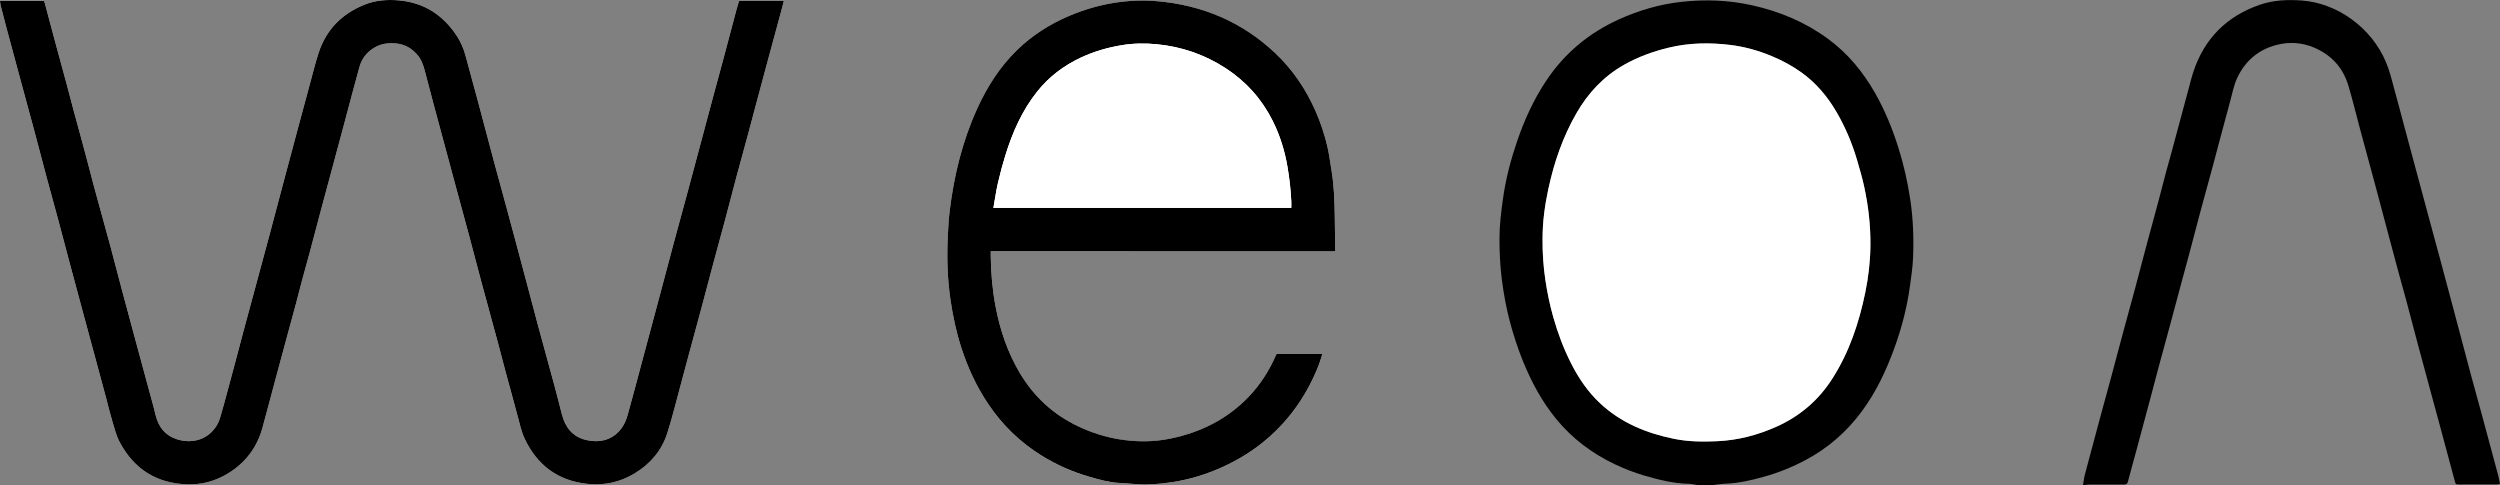<?xml version="1.0" encoding="utf-8"?>
<!-- Generator: Adobe Illustrator 27.4.0, SVG Export Plug-In . SVG Version: 6.00 Build 0)  -->
<svg version="1.1" id="Ebene_1" xmlns="http://www.w3.org/2000/svg" xmlns:xlink="http://www.w3.org/1999/xlink" x="0px" y="0px"
	 viewBox="0 0 1598.29 310.09" style="enable-background:new 0 0 1598.29 310.09;" xml:space="preserve">
<rect x="0" y="0" width="1598.29" height="310.09" fill="#808080" stroke="none"/>
<style type="text/css">
	.st0{fill:#FFFFFF;}
</style>
<g>
	<path class="st0" d="M472.5,0.61c-0.61,2.05-1.25,4.02-1.78,6.01c-2.62,9.81-5.18,19.63-7.81,29.44
		c-2.56,9.57-5.2,19.12-7.77,28.68c-2.64,9.81-5.25,19.62-7.87,29.43c-2.78,10.37-5.54,20.75-8.35,31.11
		c-2.69,9.96-5.45,19.91-8.13,29.88c-3.71,13.83-7.37,27.67-11.06,41.5c-2.94,11.02-5.91,22.03-8.86,33.04
		c-3.19,11.9-6.3,23.82-9.63,35.68c-0.78,2.76-1.93,5.58-3.57,7.91c-5.41,7.73-13.74,10.22-23.27,7.9
		c-8.44-2.05-13.07-8.1-15.18-16.29c-1.55-6.05-3.07-12.1-4.7-18.13c-3.54-13.1-7.18-26.17-10.72-39.26c-2.54-9.4-5-18.82-7.5-28.24
		c-1.92-7.24-3.85-14.48-5.79-21.71c-2.02-7.56-4.05-15.11-6.1-22.66c-2.71-9.96-5.47-19.9-8.15-29.87
		c-3.63-13.5-7.16-27.03-10.79-40.54c-2.59-9.65-5.29-19.26-7.86-28.91c-1.22-4.56-3.07-8.83-5.64-12.74
		c-8.83-13.38-21.09-21.31-37.23-22.63c-7.35-0.6-14.64-0.06-21.62,2.73c-14.45,5.79-24.49,15.85-29.38,30.7
		c-2.08,6.32-3.65,12.8-5.4,19.22c-2.86,10.52-5.7,21.05-8.52,31.58c-3.07,11.41-6.12,22.83-9.16,34.25
		c-2.7,10.13-5.36,20.28-8.07,30.41c-2.88,10.77-5.81,21.54-8.72,32.3c-2.8,10.36-5.62,20.72-8.41,31.09
		c-1.58,5.87-3.11,11.75-4.67,17.62c-1.71,6.43-3.42,12.87-5.17,19.29c-1.61,5.94-3.18,11.9-4.96,17.8
		c-0.62,2.04-1.57,4.07-2.78,5.82c-6.05,8.81-16.17,10.65-25.1,7.68c-7.05-2.34-11.34-7.63-13.18-14.85
		c-0.56-2.18-1.06-4.37-1.65-6.54c-1.69-6.27-3.41-12.53-5.11-18.79c-2.01-7.39-4.01-14.78-6.01-22.17
		c-2.97-11.01-5.96-22.01-8.9-33.03c-2.47-9.25-4.82-18.53-7.32-27.76c-3.57-13.18-7.25-26.32-10.84-39.49
		c-1.38-5.06-2.64-10.15-3.98-15.21c-1.36-5.15-2.74-10.29-4.14-15.43c-1.46-5.38-2.97-10.75-4.41-16.13
		c-1.53-5.71-2.99-11.43-4.53-17.14c-2.62-9.72-5.3-19.43-7.93-29.15c-2.12-7.87-4.2-15.76-6.31-23.64
		c-0.08-0.29-0.34-0.54-0.51-0.8c-9.3,0-18.52,0-27.96,0C0.16,1.71,0.21,2.7,0.45,3.65C1.77,8.81,3.1,13.96,4.48,19.11
		c3,11.17,6.02,22.34,9.04,33.51c2.85,10.52,5.74,21.04,8.56,31.57c2.65,9.89,5.2,19.8,7.86,29.69c2.44,9.08,4.99,18.14,7.43,27.22
		c2.55,9.48,5.02,18.99,7.56,28.48c2.81,10.53,5.66,21.06,8.5,31.58c2.82,10.45,5.66,20.89,8.48,31.33
		c1.98,7.31,3.96,14.62,5.92,21.94c1.31,4.9,2.47,9.85,3.93,14.71c1.37,4.53,2.5,9.26,4.69,13.39
		c9.19,17.36,23.73,26.55,43.46,27.09c9.2,0.25,17.81-2.08,25.7-6.89c11.18-6.81,18.6-16.5,22.11-29.11
		c2.45-8.82,4.75-17.68,7.13-26.53c2.72-10.13,5.45-20.26,8.19-30.38c1.98-7.31,4.01-14.61,5.97-21.92
		c1.45-5.39,2.79-10.8,4.23-16.18c1.55-5.79,3.21-11.55,4.76-17.33c2.41-9,4.75-18.03,7.17-27.03c4.92-18.33,9.87-36.65,14.8-54.97
		c3.26-12.14,6.4-24.31,9.78-36.41c1.48-5.3,4.65-9.49,9.49-12.39c4.05-2.42,8.42-3.1,12.97-2.82c6.45,0.39,11.59,3.33,15.46,8.49
		c2.1,2.8,3.08,6.08,3.97,9.37c1.71,6.35,3.32,12.73,5.01,19.08c1.78,6.68,3.6,13.34,5.4,20.01c3.14,11.65,6.27,23.31,9.42,34.96
		c2.82,10.44,5.69,20.88,8.5,31.32c2.48,9.24,4.87,18.51,7.35,27.76c2.59,9.65,5.23,19.28,7.86,28.92
		c1.09,4.02,2.22,8.02,3.29,12.04c1.63,6.11,3.19,12.24,4.83,18.35c2.46,9.16,4.92,18.33,7.47,27.46c1.41,5.05,2.42,10.31,4.63,15
		c7.99,16.94,21.22,26.93,40.14,28.9c10.82,1.13,20.89-1.07,30.17-6.69c10.06-6.09,17.37-14.65,20.92-25.87
		c3.44-10.86,6.11-21.97,9.11-32.97c1.73-6.34,3.4-12.7,5.12-19.05c2.39-8.84,4.83-17.67,7.2-26.51c2.67-9.97,5.28-19.96,7.95-29.92
		c2.48-9.25,5.04-18.47,7.52-27.72c2.49-9.33,4.88-18.68,7.38-28c2.61-9.73,5.31-19.43,7.95-29.15c1.16-4.26,2.26-8.53,3.4-12.79
		c2.51-9.41,5.03-18.82,7.56-28.22c1.62-6.03,3.28-12.05,4.91-18.07c1.74-6.43,3.49-12.85,5.22-19.28c0.38-1.43,0.72-2.86,1.13-4.49
		C491.45,0.61,482.07,0.61,472.5,0.61z M853.61,160.64c0-1.27,0.01-2.17,0-3.07c-0.09-6.58-0.16-13.16-0.28-19.74
		c-0.17-9.83-0.49-19.65-2.15-29.37c-0.83-4.84-1.41-9.74-2.51-14.51c-1.81-7.88-4.37-15.53-7.64-22.95
		c-6.19-14.05-14.65-26.56-25.82-37.08c-21.24-20-46.68-30.66-75.6-33.15c-8.06-0.7-16.17-0.45-24.2,0.62
		c-10.95,1.46-21.51,4.43-31.69,8.73c-12.55,5.3-23.88,12.49-33.65,22.07c-10.93,10.71-18.98,23.36-25.28,37.2
		c-9.47,20.8-14.86,42.72-17.61,65.33c-0.65,5.37-0.94,10.79-1.21,16.19c-0.67,13.67-0.31,27.31,1.71,40.88
		c1.53,10.31,3.67,20.46,6.88,30.4c4.17,12.92,9.8,25.12,17.41,36.37c9.04,13.37,20.37,24.36,34.13,32.85
		c9.56,5.9,19.76,10.39,30.53,13.47c6.22,1.78,12.5,3.56,19.04,3.91c2.99,0.16,5.99,0.33,8.97,0.62c8.36,0.82,16.68,0.07,24.9-1.16
		c10.82-1.63,21.25-4.84,31.27-9.3c10.57-4.71,20.34-10.69,29.13-18.23c15.05-12.9,25.9-28.77,33.11-47.18
		c0.9-2.29,1.54-4.68,2.36-7.21c-10.02,0-19.65,0-29.24,0c-0.18,0.34-0.31,0.56-0.41,0.78c-4.28,9.78-9.91,18.68-17.29,26.42
		c-13.81,14.48-30.93,22.96-50.3,26.92c-10.93,2.24-22.05,2.2-33.07,0.35c-8.9-1.5-17.43-4.25-25.62-8.12
		c-15.92-7.52-28.33-18.87-37.34-33.94c-7.92-13.23-12.76-27.57-15.64-42.68c-2.04-10.68-2.96-21.44-3.09-32.29
		c-0.01-0.97,0-1.94,0-3.1C706.91,160.64,780.04,160.64,853.61,160.64z"/>
	<path d="M1085.21,310.09c-1.88-0.28-3.75-0.77-5.64-0.81c-9.67-0.2-18.95-2.5-28.16-5.19c-6.48-1.9-12.75-4.33-18.87-7.22
		c-14.68-6.95-27.35-16.45-37.67-29.05c-9.06-11.07-15.73-23.49-21.11-36.67c-3.37-8.26-6.13-16.73-8.42-25.34
		c-2.33-8.77-3.97-17.69-5.14-26.71c-1.16-8.95-1.58-17.91-1.56-26.92c0.01-8.61,1.11-17.11,2.31-25.61
		c1.75-12.41,4.92-24.46,8.97-36.3c4.65-13.61,10.58-26.61,18.56-38.61c11.7-17.6,27.28-30.57,46.53-39.28
		c12.78-5.78,26.1-9.67,39.99-11.2c15.05-1.66,30.05-1.13,44.96,2.16c17.83,3.94,34.26,10.84,48.95,21.67
		c12.53,9.23,22.2,21.03,29.88,34.51c6.38,11.2,11.16,23.08,15.01,35.33c3.32,10.57,5.73,21.35,7.41,32.33
		c1.91,12.5,2.35,25.05,1.84,37.63c-0.24,6.06-1.17,12.1-1.99,18.12c-1.85,13.49-5.25,26.61-9.88,39.4
		c-5.23,14.47-11.75,28.3-20.95,40.73c-9.56,12.93-21.36,23.25-35.56,30.87c-8.7,4.67-17.8,8.33-27.29,10.95
		c-7.94,2.2-15.98,4.05-24.29,4.35c-2.64,0.09-5.27,0.56-7.9,0.85C1091.88,310.09,1088.54,310.09,1085.21,310.09z M986.19,152.63
		c-0.09,8.84,0.48,17.61,1.79,26.39c1.19,8.01,2.83,15.91,5.03,23.67c2.93,10.35,6.68,20.4,11.6,30
		c4.79,9.34,10.62,17.92,18.31,25.12c13.39,12.52,29.66,19.16,47.32,22.76c9.11,1.86,18.39,1.93,27.64,1.51
		c13.2-0.6,25.79-3.88,37.85-9.28c14.95-6.69,26.86-16.87,35.67-30.66c10.83-16.95,17.1-35.7,21.11-55.21
		c2.01-9.77,3.16-19.72,3.27-29.76c0.14-12.82-1.28-25.45-4.01-37.93c-1.24-5.68-2.89-11.28-4.52-16.87
		c-3.15-10.75-7.49-21.02-13.12-30.7c-5.76-9.91-12.99-18.53-22.36-25.27c-5.91-4.25-12.25-7.67-18.98-10.47
		c-8.59-3.59-17.51-6.08-26.68-7.19c-13.03-1.58-26.05-1.39-38.98,1.68c-10.21,2.43-19.93,5.96-29.03,11.13
		c-13.01,7.4-22.83,17.97-30.26,30.86c-8.73,15.15-14.33,31.52-17.98,48.52C987.62,131.32,986.18,141.91,986.19,152.63z"/>
	<path d="M1331.72,310.09c0.39-2.28,0.62-4.6,1.21-6.83c2.94-11.19,5.95-22.36,8.97-33.53c2.45-9.08,4.97-18.14,7.42-27.22
		c2.62-9.72,5.18-19.46,7.8-29.19c2.62-9.72,5.33-19.43,7.94-29.15c2.57-9.57,5.04-19.16,7.6-28.73c2.41-9,4.9-17.99,7.31-26.99
		c1.64-6.11,3.17-12.25,4.8-18.36c1.07-4.02,2.24-8.01,3.33-12.03c3.66-13.58,7.3-27.17,10.97-40.75c1.04-3.86,1.98-7.75,3.24-11.54
		c7.05-21.19,21.23-35.36,42.31-42.69c8.76-3.05,17.76-3.4,26.89-2.76c22.7,1.6,44.58,17.33,53.82,39.27
		c1.23,2.91,2.28,5.92,3.11,8.96c3.67,13.41,7.22,26.85,10.82,40.27c1.88,6.99,3.77,13.98,5.65,20.97
		c2.68,9.96,5.36,19.93,8.05,29.89c2.21,8.2,4.46,16.38,6.67,24.58c3.07,11.41,6.12,22.83,9.16,34.25
		c3.68,13.83,7.31,27.68,11.02,41.51c2.41,9,4.95,17.97,7.39,26.97c3.34,12.29,6.65,24.59,9.93,36.89c0.47,1.75,0.74,3.56,1.15,5.53
		c-0.84,0.11-1.47,0.26-2.1,0.26c-8,0.02-16,0.04-24,0.03c-2.2,0-2.22-0.04-2.83-2.3c-3.21-11.89-6.39-23.8-9.6-35.69
		c-2.73-10.12-5.49-20.24-8.23-30.36c-1.78-6.59-3.59-13.17-5.34-19.76c-2.57-9.65-5.07-19.32-7.66-28.96
		c-1.79-6.67-3.68-13.32-5.49-19.98c-1.79-6.59-3.54-13.18-5.3-19.77c-2.63-9.89-5.23-19.79-7.89-29.68
		c-3.74-13.9-7.54-27.79-11.28-41.69c-2.4-8.92-4.55-17.92-7.2-26.76c-3.41-11.43-10.75-19.52-21.76-24.27
		c-7.89-3.4-16.1-3.87-24.23-1.75c-11.59,3.02-20.02,10.2-25.12,21.16c-2.2,4.73-3.09,9.84-4.46,14.81
		c-3.83,13.88-7.43,27.82-11.17,41.73c-2.51,9.32-5.12,18.62-7.63,27.94c-2.51,9.32-4.92,18.67-7.4,28
		c-1.37,5.15-2.79,10.28-4.18,15.43c-2.74,10.21-5.46,20.42-8.22,30.63c-2.58,9.56-5.21,19.11-7.79,28.67
		c-1.47,5.46-2.87,10.95-4.33,16.42c-1.48,5.55-2.99,11.09-4.47,16.64c-1.66,6.19-3.3,12.38-4.98,18.57
		c-1.74,6.43-3.56,12.83-5.23,19.28c-0.39,1.51-1.23,1.73-2.52,1.73c-7.33-0.02-14.67-0.01-22,0.03c-1.22,0.01-2.43,0.23-3.65,0.35
		C1332.05,310.09,1331.89,310.09,1331.72,310.09z"/>
	<path d="M472.5,0.61c9.57,0,18.95,0,28.59,0c-0.41,1.63-0.75,3.07-1.13,4.49c-1.73,6.43-3.48,12.85-5.22,19.28
		c-1.64,6.02-3.29,12.04-4.91,18.07c-2.53,9.4-5.04,18.81-7.56,28.22c-1.14,4.26-2.24,8.53-3.4,12.79
		c-2.64,9.72-5.34,19.42-7.95,29.15c-2.5,9.32-4.89,18.68-7.38,28c-2.47,9.25-5.04,18.47-7.52,27.72
		c-2.67,9.97-5.28,19.96-7.95,29.92c-2.37,8.84-4.81,17.67-7.2,26.51c-1.72,6.35-3.39,12.7-5.12,19.05
		c-2.99,11-5.67,22.11-9.11,32.97c-3.55,11.22-10.86,19.78-20.92,25.87c-9.28,5.62-19.34,7.82-30.17,6.69
		c-18.92-1.98-32.15-11.96-40.14-28.9c-2.21-4.69-3.22-9.96-4.63-15c-2.55-9.14-5.01-18.3-7.47-27.46
		c-1.64-6.11-3.2-12.24-4.83-18.35c-1.07-4.02-2.2-8.03-3.29-12.04c-2.62-9.64-5.27-19.27-7.86-28.92
		c-2.48-9.24-4.87-18.51-7.35-27.76c-2.8-10.45-5.67-20.88-8.5-31.32c-3.15-11.65-6.28-23.31-9.42-34.96
		c-1.8-6.67-3.62-13.33-5.4-20.01c-1.69-6.35-3.3-12.73-5.01-19.08c-0.89-3.3-1.88-6.58-3.97-9.37c-3.87-5.16-9.01-8.1-15.46-8.49
		c-4.55-0.28-8.92,0.4-12.97,2.82c-4.85,2.9-8.01,7.08-9.49,12.39c-3.38,12.1-6.52,24.27-9.78,36.41
		c-4.92,18.33-9.88,36.65-14.8,54.97c-2.42,9-4.75,18.03-7.17,27.03c-1.55,5.79-3.21,11.55-4.76,17.33
		c-1.45,5.38-2.79,10.8-4.23,16.18c-1.96,7.31-3.99,14.61-5.97,21.92c-2.74,10.12-5.47,20.25-8.19,30.38
		c-2.38,8.84-4.68,17.7-7.13,26.53c-3.5,12.61-10.93,22.3-22.11,29.11c-7.9,4.81-16.51,7.14-25.7,6.89
		c-19.73-0.53-34.28-9.72-43.46-27.09c-2.19-4.14-3.32-8.86-4.69-13.39c-1.47-4.86-2.62-9.81-3.93-14.71
		c-1.96-7.32-3.94-14.63-5.92-21.94c-2.83-10.45-5.66-20.89-8.48-31.33c-2.84-10.52-5.69-21.05-8.5-31.58
		c-2.54-9.49-5-18.99-7.56-28.48c-2.44-9.08-5-18.14-7.43-27.22c-2.66-9.89-5.21-19.8-7.86-29.69c-2.82-10.53-5.71-21.04-8.56-31.57
		C10.5,41.45,7.48,30.28,4.48,19.11C3.1,13.96,1.77,8.81,0.45,3.65C0.21,2.7,0.16,1.71,0,0.59c9.44,0,18.66,0,27.96,0
		c0.17,0.26,0.43,0.5,0.51,0.8c2.11,7.88,4.19,15.77,6.31,23.64c2.62,9.72,5.3,19.43,7.93,29.15c1.54,5.7,2.99,11.43,4.53,17.14
		c1.45,5.38,2.95,10.75,4.41,16.13c1.39,5.14,2.78,10.28,4.14,15.43c1.34,5.07,2.6,10.16,3.98,15.21
		c3.59,13.17,7.27,26.32,10.84,39.49c2.5,9.24,4.85,18.52,7.32,27.76c2.94,11.02,5.92,22.02,8.9,33.03c2,7.39,4,14.78,6.01,22.17
		c1.7,6.26,3.42,12.52,5.11,18.79c0.58,2.17,1.09,4.36,1.65,6.54c1.84,7.22,6.13,12.51,13.18,14.85c8.93,2.97,19.05,1.12,25.1-7.68
		c1.21-1.75,2.16-3.78,2.78-5.82c1.78-5.9,3.35-11.85,4.96-17.8c1.75-6.43,3.46-12.86,5.17-19.29c1.56-5.87,3.09-11.75,4.67-17.62
		c2.79-10.37,5.61-20.73,8.41-31.09c2.91-10.77,5.83-21.53,8.72-32.3c2.71-10.13,5.37-20.28,8.07-30.41
		c3.04-11.42,6.1-22.84,9.16-34.25c2.83-10.53,5.66-21.06,8.52-31.58c1.75-6.42,3.32-12.91,5.4-19.22
		c4.89-14.85,14.92-24.91,29.38-30.7c6.98-2.8,14.26-3.33,21.62-2.73c16.14,1.32,28.4,9.25,37.23,22.63
		c2.58,3.9,4.43,8.18,5.64,12.74c2.57,9.65,5.27,19.27,7.86,28.91c3.62,13.51,7.16,27.03,10.79,40.54
		c2.68,9.97,5.44,19.91,8.15,29.87c2.05,7.55,4.08,15.1,6.1,22.66c1.94,7.23,3.87,14.47,5.79,21.71c2.5,9.41,4.95,18.84,7.5,28.24
		c3.54,13.1,7.18,26.17,10.72,39.26c1.63,6.02,3.15,12.08,4.7,18.13c2.11,8.19,6.74,14.24,15.18,16.29
		c9.53,2.31,17.86-0.18,23.27-7.9c1.63-2.33,2.79-5.15,3.57-7.91c3.33-11.86,6.44-23.78,9.63-35.68
		c2.95-11.01,5.92-22.02,8.86-33.04c3.69-13.83,7.35-27.67,11.06-41.5c2.68-9.97,5.44-19.91,8.13-29.88
		c2.8-10.36,5.57-20.74,8.35-31.11c2.63-9.81,5.23-19.62,7.87-29.43c2.58-9.56,5.21-19.11,7.77-28.68
		c2.63-9.81,5.2-19.63,7.81-29.44C471.26,4.62,471.89,2.65,472.5,0.61z"/>
	<path d="M853.61,160.64c-73.57,0-146.7,0-220.21,0c0,1.16-0.01,2.13,0,3.1c0.12,10.85,1.05,21.6,3.09,32.29
		c2.88,15.1,7.72,29.45,15.64,42.68c9.02,15.07,21.42,26.42,37.34,33.94c8.19,3.87,16.73,6.62,25.62,8.12
		c11.02,1.85,22.15,1.89,33.07-0.35c19.37-3.96,36.49-12.44,50.3-26.92c7.38-7.74,13.01-16.64,17.29-26.42
		c0.1-0.22,0.23-0.43,0.41-0.78c9.59,0,19.22,0,29.24,0c-0.82,2.53-1.46,4.92-2.36,7.21c-7.21,18.41-18.06,34.28-33.11,47.18
		c-8.79,7.54-18.56,13.52-29.13,18.23c-10.02,4.46-20.45,7.67-31.27,9.3c-8.22,1.24-16.54,1.98-24.9,1.16
		c-2.98-0.29-5.98-0.46-8.97-0.62c-6.54-0.35-12.82-2.13-19.04-3.91c-10.76-3.08-20.96-7.57-30.53-13.47
		c-13.76-8.49-25.1-19.48-34.13-32.85c-7.61-11.25-13.24-23.45-17.41-36.37c-3.21-9.94-5.35-20.09-6.88-30.4
		c-2.01-13.57-2.37-27.21-1.71-40.88c0.26-5.4,0.55-10.82,1.21-16.19c2.75-22.61,8.14-44.53,17.61-65.33
		c6.3-13.83,14.35-26.49,25.28-37.2c9.77-9.58,21.1-16.76,33.65-22.07c10.17-4.3,20.74-7.27,31.69-8.73
		c8.03-1.07,16.14-1.31,24.2-0.62c28.92,2.5,54.37,13.15,75.6,33.15c11.17,10.52,19.63,23.03,25.82,37.08
		c3.27,7.42,5.82,15.07,7.64,22.95c1.1,4.78,1.68,9.67,2.51,14.51c1.66,9.72,1.98,19.54,2.15,29.37c0.11,6.58,0.19,13.16,0.28,19.74
		C853.62,158.47,853.61,159.37,853.61,160.64z M635.1,132.9c63.69,0,126.98,0,190.44,0c0-1.53,0.06-2.93-0.01-4.32
		c-0.35-7.24-1.16-14.43-2.37-21.58c-1.76-10.42-4.8-20.4-9.56-29.84c-7.02-13.94-17.09-25.17-30.17-33.65
		c-13.3-8.62-27.92-13.65-43.68-15.2c-7.57-0.75-15.17-0.67-22.68,0.59c-8.97,1.5-17.66,4-25.96,7.87
		c-11.06,5.17-20.54,12.32-28.13,21.9c-9.62,12.13-15.72,26.03-20.25,40.69c-1.79,5.8-3.38,11.68-4.73,17.59
		C636.82,122.12,636.08,127.39,635.1,132.9z"/>
	<path class="st0" d="M986.19,152.63c-0.01-10.72,1.43-21.31,3.67-31.72c3.65-17,9.25-33.36,17.98-48.52
		c7.43-12.89,17.25-23.46,30.26-30.86c9.1-5.17,18.82-8.7,29.03-11.13c12.93-3.08,25.95-3.26,38.98-1.68
		c9.17,1.11,18.09,3.6,26.68,7.19c6.72,2.81,13.07,6.22,18.98,10.47c9.36,6.74,16.6,15.36,22.36,25.27
		c5.64,9.69,9.97,19.95,13.12,30.7c1.64,5.59,3.28,11.19,4.52,16.87c2.73,12.48,4.15,25.11,4.01,37.93
		c-0.11,10.05-1.26,19.99-3.27,29.76c-4.01,19.52-10.28,38.27-21.11,55.21c-8.81,13.79-20.73,23.97-35.67,30.66
		c-12.07,5.4-24.65,8.68-37.85,9.28c-9.25,0.42-18.52,0.35-27.64-1.51c-17.67-3.6-33.93-10.23-47.32-22.76
		c-7.7-7.2-13.53-15.78-18.31-25.12c-4.92-9.6-8.67-19.65-11.6-30c-2.2-7.76-3.84-15.66-5.03-23.67
		C986.67,170.24,986.1,161.47,986.19,152.63z"/>
	<path class="st0" d="M635.1,132.9c0.99-5.51,1.72-10.79,2.91-15.96c1.36-5.92,2.94-11.79,4.73-17.59
		c4.53-14.65,10.63-28.56,20.25-40.69c7.59-9.58,17.07-16.73,28.13-21.9c8.29-3.88,16.98-6.37,25.96-7.87
		c7.51-1.26,15.11-1.33,22.68-0.59c15.76,1.55,30.38,6.58,43.68,15.2c13.08,8.47,23.15,19.71,30.17,33.65
		c4.75,9.45,7.79,19.42,9.56,29.84c1.21,7.16,2.02,14.34,2.37,21.58c0.07,1.39,0.01,2.79,0.01,4.32
		C762.08,132.9,698.79,132.9,635.1,132.9z"/>
</g>
</svg>
